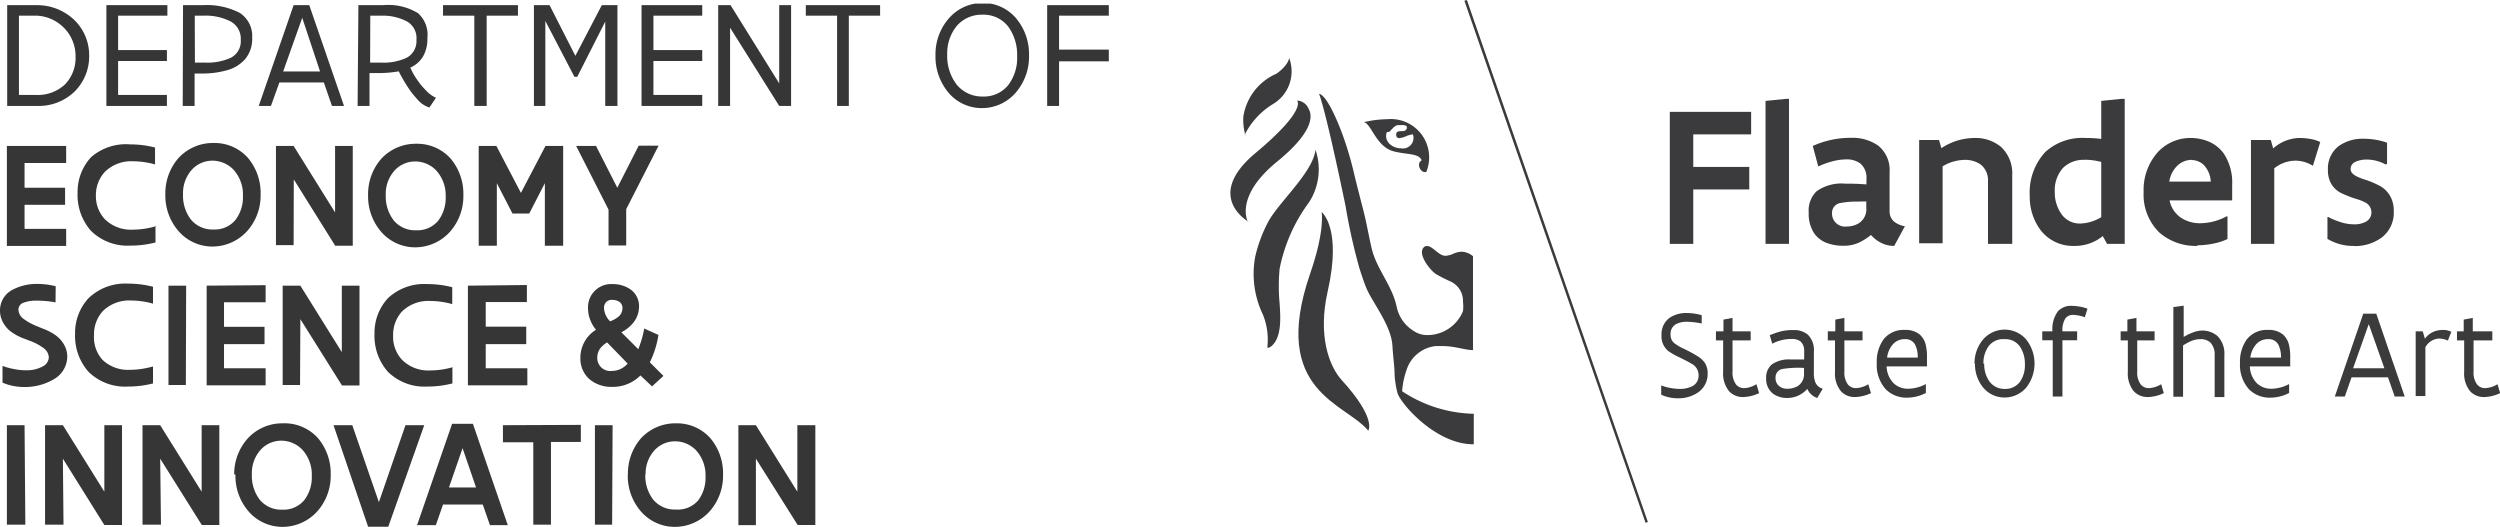 <svg id="Laag_1" data-name="Laag 1" xmlns="http://www.w3.org/2000/svg" xmlns:xlink="http://www.w3.org/1999/xlink" viewBox="0 0 159.81 33.66"><defs><style>.cls-1{fill:none;}.cls-2{clip-path:url(#clip-path);}.cls-3{clip-path:url(#clip-path-2);}.cls-4{fill:#373636;}.cls-5{fill:#3b3a3c;}.cls-6{clip-path:url(#clip-path-3);}.cls-7{fill:#3b3b3c;}</style><clipPath id="clip-path" transform="translate(0.32)"><rect class="cls-1" x="-8.93" y="-7.57" width="90.61" height="49.61"/></clipPath><clipPath id="clip-path-2" transform="translate(0.32)"><rect class="cls-1" x="-0.32" y="0.23" width="70.88" height="33.43"/></clipPath><clipPath id="clip-path-3" transform="translate(0.32)"><rect class="cls-1" x="78.33" width="81.17" height="33.42"/></clipPath></defs><title>Combilogo_EWI_ENG_FlanderStateArt_ewi</title><g class="cls-2"><g class="cls-3"><path class="cls-4" d="M48,33.57H46.88V27.18H48l2.65,4.25V27.18H51.8v6.38H50.67L48,29.32Zm-7.07-3.25a2.52,2.52,0,0,0,.5,1.61,1.78,1.78,0,0,0,1.45.64A1.72,1.72,0,0,0,44.3,32a2.4,2.4,0,0,0,.48-1.54,2.36,2.36,0,0,0-.61-1.68,1.87,1.87,0,0,0-1.34-.57,1.79,1.79,0,0,0-1.29.55,2.23,2.23,0,0,0-.59,1.6m-1.13,0A3.42,3.42,0,0,1,40.67,28a3,3,0,0,1,2.22-.94,2.87,2.87,0,0,1,2.19.94,3.49,3.49,0,0,1,.82,2.34,3.42,3.42,0,0,1-.85,2.34,3,3,0,0,1-2.22,1,2.87,2.87,0,0,1-2.19-1,3.47,3.47,0,0,1-.83-2.34m-1,3.2H37.71V27.18h1.13Zm-2-6.38v1.09H34.9v5.29H33.77V28.27H31.83V27.18Zm-6.7,4-.86-2.51-.87,2.51Zm-1.53-4.07h1.33l2.23,6.48H31l-.46-1.32H28l-.46,1.32h-1.2Zm-4.08,6.58H23.21L21,27.18h1.2l1.7,4.92,1.7-4.92h1.2Zm-8.72-3.34a2.52,2.52,0,0,0,.5,1.61,1.78,1.78,0,0,0,1.45.64,1.72,1.72,0,0,0,1.4-.61,2.4,2.4,0,0,0,.48-1.54A2.36,2.36,0,0,0,19,28.74a1.87,1.87,0,0,0-1.34-.57,1.79,1.79,0,0,0-1.29.55,2.24,2.24,0,0,0-.59,1.6m-1.13,0A3.42,3.42,0,0,1,15.54,28a3,3,0,0,1,2.22-.94A2.87,2.87,0,0,1,20,28a3.49,3.49,0,0,1,.82,2.34,3.42,3.42,0,0,1-.85,2.34,3,3,0,0,1-2.22,1,2.87,2.87,0,0,1-2.19-1,3.47,3.47,0,0,1-.83-2.34m-4.76,3.2H8.79V27.18H9.92l2.65,4.25V27.18h1.13v6.38H12.58L9.92,29.32Zm-6.23,0H2.56V27.18H3.7l2.65,4.25V27.18H7.48v6.38H6.35L3.7,29.32Zm-2.44,0H.12V27.18H1.25Z" transform="translate(0.32)"/><path class="cls-4" d="M38.49,21.89a1.55,1.55,0,0,0-.44.38,1,1,0,0,0-.19.59.83.83,0,0,0,.94.85,1.31,1.31,0,0,0,1-.47Zm-.2-2.18a1.29,1.29,0,0,0,.39.83,1.77,1.77,0,0,0,.5-.27.71.71,0,0,0,.29-.56.47.47,0,0,0-.22-.43.83.83,0,0,0-.42-.11.49.49,0,0,0-.45.2.58.58,0,0,0-.09.33m3.07,5L40.62,24a2.49,2.49,0,0,1-1.81.73,2.17,2.17,0,0,1-1.45-.49,1.76,1.76,0,0,1-.58-1.37,2.1,2.1,0,0,1,1-1.79,2.15,2.15,0,0,1-.34-.56,2,2,0,0,1-.17-.81,1.48,1.48,0,0,1,1.57-1.55,2,2,0,0,1,1.13.33,1.31,1.31,0,0,1,.56,1.13,1.65,1.65,0,0,1-.36,1,2.31,2.31,0,0,1-.77.62l1.08,1.08A6.36,6.36,0,0,0,40.86,21h0l.91.41a6,6,0,0,1-.55,1.75l.87.87Zm-8-6.48v1.09H30.73v1.57h2.59V22H30.73v1.54h2.66v1.09H29.59V18.26Zm-4.76,5.21v1.08a6.41,6.41,0,0,1-1.6.2,3.33,3.33,0,0,1-2.53-.95,3.47,3.47,0,0,1-.85-2.44,3.26,3.26,0,0,1,.86-2.26A3.39,3.39,0,0,1,27,18.16a6.35,6.35,0,0,1,1.59.2v1.08l0,0a5.24,5.24,0,0,0-1.4-.2,2.4,2.4,0,0,0-1.82.68,2.2,2.2,0,0,0-.56,1.52A2.16,2.16,0,0,0,25.38,23a2.37,2.37,0,0,0,1.81.68,5.27,5.27,0,0,0,1.4-.2Zm-9.74,1.18H17.75V18.26h1.13l2.65,4.25V18.26h1.13v6.38H21.54L18.88,20.4Zm-2.2-6.38v1.09H14v1.57h2.59V22H14v1.54h2.66v1.09H12.89V18.26Zm-5.1,6.38H10.45V18.26h1.13Zm-2.1-1.18v1.08a6.4,6.4,0,0,1-1.6.2,3.33,3.33,0,0,1-2.53-.95,3.47,3.47,0,0,1-.85-2.44,3.26,3.26,0,0,1,.86-2.26,3.39,3.39,0,0,1,2.53-.93,6.34,6.34,0,0,1,1.59.2v1.08l0,0a5.23,5.23,0,0,0-1.39-.2,2.4,2.4,0,0,0-1.82.68,2.2,2.2,0,0,0-.56,1.52A2.16,2.16,0,0,0,6.23,23,2.37,2.37,0,0,0,8,23.64a5.27,5.27,0,0,0,1.4-.2ZM3.23,19.33a6.08,6.08,0,0,0-1.16-.11,2.35,2.35,0,0,0-.89.13.47.47,0,0,0-.32.46.77.77,0,0,0,.35.59,3.54,3.54,0,0,0,.78.43l.41.17a3.43,3.43,0,0,1,.82.42,1.87,1.87,0,0,1,.66.83,1.6,1.6,0,0,1,.1.56,1.68,1.68,0,0,1-.89,1.45,3.63,3.63,0,0,1-1.83.48,3.56,3.56,0,0,1-1.42-.28V23.39h0a4.13,4.13,0,0,0,.68.19,3.89,3.89,0,0,0,.82.09,2.17,2.17,0,0,0,1.06-.24.69.69,0,0,0,.4-.59.78.78,0,0,0-.35-.6,3.41,3.41,0,0,0-.77-.42l-.42-.16a3.36,3.36,0,0,1-.81-.41,1.79,1.79,0,0,1-.66-.82,1.5,1.5,0,0,1-.11-.58,1.47,1.47,0,0,1,.77-1.31,3.28,3.28,0,0,1,1.64-.39,4.51,4.51,0,0,1,1.15.15Z" transform="translate(0.32)"/><path class="cls-4" d="M36.51,9.33h1.27L39.14,12l1.37-2.69h1.27l-2.07,4.06v2.32H38.58V13.4Zm-2,6.38v-4l-1,1.94H32.44l-1-1.94v4H30.28V9.33h1.13l1.57,3,1.57-3h1.13v6.38ZM24.34,12.47a2.52,2.52,0,0,0,.5,1.61,1.78,1.78,0,0,0,1.45.64,1.72,1.72,0,0,0,1.4-.61,2.4,2.4,0,0,0,.48-1.54,2.37,2.37,0,0,0-.61-1.68,1.88,1.88,0,0,0-1.34-.57,1.79,1.79,0,0,0-1.29.55,2.23,2.23,0,0,0-.59,1.6m-1.13,0a3.42,3.42,0,0,1,.86-2.34,3,3,0,0,1,2.22-.94,2.87,2.87,0,0,1,2.19.94,3.49,3.49,0,0,1,.82,2.34,3.42,3.42,0,0,1-.85,2.34,3,3,0,0,1-2.22,1,2.87,2.87,0,0,1-2.19-1,3.47,3.47,0,0,1-.83-2.34m-4.76,3.2H17.32V9.33h1.13l2.65,4.25V9.33h1.13v6.38H21.11l-2.65-4.24Zm-7.07-3.25a2.52,2.52,0,0,0,.5,1.61,1.78,1.78,0,0,0,1.45.64,1.72,1.72,0,0,0,1.4-.61,2.4,2.4,0,0,0,.48-1.54,2.36,2.36,0,0,0-.61-1.68,1.88,1.88,0,0,0-1.34-.57,1.79,1.79,0,0,0-1.29.55,2.24,2.24,0,0,0-.59,1.6m-1.13,0a3.42,3.42,0,0,1,.86-2.34,3,3,0,0,1,2.22-.94,2.87,2.87,0,0,1,2.19.94,3.49,3.49,0,0,1,.82,2.34,3.42,3.42,0,0,1-.85,2.34,3,3,0,0,1-2.22,1,2.87,2.87,0,0,1-2.19-1,3.47,3.47,0,0,1-.83-2.34m-.63,2v1.08a6.38,6.38,0,0,1-1.6.2,3.33,3.33,0,0,1-2.53-.95,3.47,3.47,0,0,1-.85-2.44,3.26,3.26,0,0,1,.86-2.26A3.38,3.38,0,0,1,8,9.23a6.34,6.34,0,0,1,1.59.2v1.08l0,0a5.24,5.24,0,0,0-1.4-.2A2.4,2.4,0,0,0,6.37,11a2.2,2.2,0,0,0-.56,1.52A2.16,2.16,0,0,0,6.37,14a2.37,2.37,0,0,0,1.81.68,5.27,5.27,0,0,0,1.4-.2ZM3.91,9.33v1.09H1.25V12H3.84v1.09H1.25v1.54H3.91v1.09H.12V9.33Z" transform="translate(0.32)"/><path class="cls-4" d="M70.56.33V1H67.38V3.17h3.18v.75H67.38V6.77h-.76V.33ZM60.23,3.49a3,3,0,0,0,.59,1.9,2.09,2.09,0,0,0,1.68.78,2,2,0,0,0,1.63-.73A2.87,2.87,0,0,0,64.7,3.6a3.07,3.07,0,0,0-.57-1.9A2,2,0,0,0,62.48.94a2.09,2.09,0,0,0-1.65.73,2.76,2.76,0,0,0-.6,1.82m-.75.06a3.5,3.5,0,0,1,.84-2.36,2.86,2.86,0,0,1,2.18-1,2.77,2.77,0,0,1,2.15,1,3.56,3.56,0,0,1,.81,2.36,3.52,3.52,0,0,1-.84,2.36,2.84,2.84,0,0,1-2.17,1,2.77,2.77,0,0,1-2.15-1,3.58,3.58,0,0,1-.82-2.36M55.94.33V1h-2V6.77h-.75V1h-2V.33ZM46.35,6.77h-.76V.33h.79l3.11,5v-5h.76V6.77h-.76l-3.14-5ZM44.57.33V1H41.45V3.2h3.12v.7H41.45V6.07h3.12v.7H40.69V.33Zm-6.42,0h1V6.77h-.78V1.38L36.58,4.91H36.4L34.54,1.34V6.77h-.73V.33h1l1.65,3.24h0Zm-5.36,0V1h-2V6.77H30V1H28V.33ZM23.34,4H24a3.51,3.51,0,0,0,1.68-.31,1.2,1.2,0,0,0,.62-1.14,1.22,1.22,0,0,0-.59-1.17A3.31,3.31,0,0,0,24.12,1h-.77ZM22.59.33h1.58A3.66,3.66,0,0,1,26.4.84,1.86,1.86,0,0,1,27,2.44a2.22,2.22,0,0,1-.29,1.19,1.78,1.78,0,0,1-.8.69,3.77,3.77,0,0,0,.39.71,4.58,4.58,0,0,0,.6.74,2,2,0,0,0,.65.48l-.42.62a1.6,1.6,0,0,1-.77-.52,6,6,0,0,1-.7-.92,9.18,9.18,0,0,1-.49-.87,7.28,7.28,0,0,1-1.4.11h-.47V6.77h-.76ZM20.14,4.57,19,1.14,17.78,4.57Zm-2.6.7L17,6.77h-.78L18.45.33h1l2.22,6.44H20.9l-.52-1.5ZM12.14,4h.61a3.63,3.63,0,0,0,1.69-.31,1.18,1.18,0,0,0,.63-1.14,1.25,1.25,0,0,0-.67-1.19A3.52,3.52,0,0,0,12.74,1h-.61ZM11.38.33h1.27A4.58,4.58,0,0,1,15,.82a1.76,1.76,0,0,1,.8,1.6,2,2,0,0,1-.45,1.36,2.38,2.38,0,0,1-1.16.71,5.77,5.77,0,0,1-1.61.21h-.46V6.77h-.76Zm-1,0V1H7.23V3.2h3.12v.7H7.23V6.07h3.12v.7H6.48V.33ZM.89,6.07H2a2.54,2.54,0,0,0,1.84-.68,2.43,2.43,0,0,0,.67-1.76,2.56,2.56,0,0,0-.76-1.87A2.61,2.61,0,0,0,2,1H.89ZM.14.33H2a3.44,3.44,0,0,1,2.38.9,3.13,3.13,0,0,1,1,2.31,3.17,3.17,0,0,1-.93,2.31A3.3,3.3,0,0,1,2,6.77H.14Z" transform="translate(0.32)"/></g></g><polyline class="cls-5" points="108.24 15.59 106.74 15.59 106.74 7.15 111.94 7.15 111.94 8.59 108.24 8.59 108.24 10.67 111.82 10.67 111.82 12.11 108.24 12.11 108.24 15.59"/><polyline class="cls-5" points="114.36 15.59 112.86 15.59 112.86 6.45 114.17 6.32 114.36 6.32 114.36 15.59"/><path class="cls-5" d="M120.77,15.72a1.81,1.81,0,0,1-.74-.15,2.08,2.08,0,0,1-.75-.55,3.88,3.88,0,0,1-.77.49,2.36,2.36,0,0,1-1,.2,3,3,0,0,1-1-.16,1.72,1.72,0,0,1-.85-.62,2.25,2.25,0,0,1-.36-1.34,1.71,1.71,0,0,1,.5-1.36,2.73,2.73,0,0,1,1.83-.49c.36,0,.77,0,1.36.05v-.33a1.19,1.19,0,0,0-.38-1,1.43,1.43,0,0,0-.92-.27,3.55,3.55,0,0,0-.9.13,5.08,5.08,0,0,0-.88.32l-.35-1.31A5.87,5.87,0,0,1,118,8.81a2.87,2.87,0,0,1,1.73.49,2,2,0,0,1,.74,1.7v2.47a.86.86,0,0,0,.28.69,1.48,1.48,0,0,0,.7.3l-.68,1.25m-2.23-2.82a5.47,5.47,0,0,0-1.17.08.64.64,0,0,0-.58.67.83.83,0,0,0,.93.84,1.52,1.52,0,0,0,.77-.2,1.06,1.06,0,0,0,.49-1v-.4h-.44" transform="translate(0.32)"/><path class="cls-5" d="M128.26,15.59h-1.5v-4a1.28,1.28,0,0,0-.45-1.06,1.7,1.7,0,0,0-1-.31,2.8,2.8,0,0,0-1.45.41v4.92h-1.5V8.95h1.27l.15.52a3.89,3.89,0,0,1,2.12-.65,2.55,2.55,0,0,1,1.68.56,2.29,2.29,0,0,1,.73,1.8v4.41" transform="translate(0.32)"/><path class="cls-5" d="M132.26,15.72a2.61,2.61,0,0,1-2.13-1,3.55,3.55,0,0,1-.7-2.2,3.81,3.81,0,0,1,1-2.81A3.52,3.52,0,0,1,133,8.82a7.73,7.73,0,0,1,1,.06V6.45l1.27-.13h.23v9.27h-1.13l-.27-.5a2.82,2.82,0,0,1-1.79.63m.63-5.5a1.85,1.85,0,0,0-1.38.51,2.15,2.15,0,0,0-.53,1.55,2.39,2.39,0,0,0,.41,1.38,1.42,1.42,0,0,0,1.2.63,2.71,2.71,0,0,0,1.36-.41V10.35a4.5,4.5,0,0,0-1.06-.14" transform="translate(0.32)"/><path class="cls-5" d="M140.11,15.72a3.53,3.53,0,0,1-2.4-.86,3.38,3.38,0,0,1-1-2.59,3.61,3.61,0,0,1,.93-2.57,2.84,2.84,0,0,1,2.05-.88,3.11,3.11,0,0,1,1,.16,2.34,2.34,0,0,1,1.14.83,3.37,3.37,0,0,1,.54,2v1h-4a1.74,1.74,0,0,0,.76,1.13,2.2,2.2,0,0,0,1.21.33,3.61,3.61,0,0,0,1.67-.44l.06,0v1.45a3.79,3.79,0,0,1-.95.3,5.09,5.09,0,0,1-.94.1m-.39-5.46a1.32,1.32,0,0,0-.88.33,1.77,1.77,0,0,0-.56,1.06H141a1.67,1.67,0,0,0-.44-1.06,1.15,1.15,0,0,0-.81-.32" transform="translate(0.32)"/><path class="cls-5" d="M145.07,15.59h-1.5V8.95h1.27l.15.54a2.6,2.6,0,0,1,1.69-.67,3.87,3.87,0,0,1,.67.06,2.25,2.25,0,0,1,.65.2l-.47,1.52a2.12,2.12,0,0,0-1.13-.33,2.19,2.19,0,0,0-1.34.49v4.84" transform="translate(0.32)"/><path class="cls-5" d="M150.17,15.72a3.18,3.18,0,0,1-1.71-.45v-1.4l.05,0a4.56,4.56,0,0,0,.73.31,2.9,2.9,0,0,0,.92.16,1.49,1.49,0,0,0,.76-.17.66.66,0,0,0,.35-.6.71.71,0,0,0-.44-.65,2.6,2.6,0,0,0-.45-.18,7.19,7.19,0,0,1-1-.38,1.5,1.5,0,0,1-.77-.8,1.79,1.79,0,0,1-.12-.71,1.81,1.81,0,0,1,.7-1.52,2.64,2.64,0,0,1,1.6-.46,4.56,4.56,0,0,1,1.48.25v1.34l-.08.06A2.51,2.51,0,0,0,151,10.2a1.7,1.7,0,0,0-.74.14.5.5,0,0,0-.32.45c0,.24.17.38.44.51a3.78,3.78,0,0,0,.44.17,5.87,5.87,0,0,1,1,.42,1.7,1.7,0,0,1,.76.88,2.09,2.09,0,0,1,.12.74,2,2,0,0,1-.78,1.68,2.91,2.91,0,0,1-1.77.54" transform="translate(0.32)"/><path class="cls-5" d="M93.85,28.4c-2.34,0-4.55-2.49-4.83-3.25A6.07,6.07,0,0,1,88.83,24c0-.55-.1-1.16-.14-1.89-.07-1.26-1.19-2.66-1.62-3.59-.15-.32-.37-1-.49-1.37a37.37,37.37,0,0,1-.89-4C84.35,6.71,84,6,84,6h0c.1,0,.56.15,1.44,2.44a22.08,22.08,0,0,1,.75,2.45c.18.77.4,1.62.62,2.47s.36,1.69.55,2.51c.32,1.35,1.31,2.36,1.6,3.74a2.39,2.39,0,0,0,1.11,1.56,1.53,1.53,0,0,0,.87.25,2.46,2.46,0,0,0,2.26-1.53,2.43,2.43,0,0,0,0-.6A1.37,1.37,0,0,0,92.42,18a10,10,0,0,1-.93-.47c-.41-.25-1.35-1.46-.68-1.8l.11,0c.33,0,.71.59,1.12.62h.05a1.35,1.35,0,0,0,.49-.13,1.43,1.43,0,0,1,.53-.13,1.19,1.19,0,0,1,.73.29v6c-.53,0-1.13-.26-2-.26h-.36a2.2,2.2,0,0,0-1.89,1.54,5.12,5.12,0,0,0-.28,1.35,8.57,8.57,0,0,0,4.58,1.44V28.4" transform="translate(0.32)"/><path class="cls-5" d="M80.69,22.22a4.25,4.25,0,0,0-.28-2.11,6,6,0,0,1-.49-3.71,9.15,9.15,0,0,1,.85-2.26c.68-1.23,2.86-3.16,3-4.57a3.87,3.87,0,0,1-.41,3.36,10.57,10.57,0,0,0-1.88,4.24,11.66,11.66,0,0,0,0,2.24c.05.83.16,2.16-.54,2.73a.54.54,0,0,1-.18.09" transform="translate(0.32)"/><path class="cls-5" d="M87.16,27.55c-1.4-1.77-6.32-2.48-3.75-10,1-2.87.75-4,.75-4s1.32,1,.39,5.08c-.64,2.82.09,4.79.91,5.68,2.23,2.45,1.69,3.21,1.69,3.21" transform="translate(0.32)"/><g class="cls-6"><path class="cls-5" d="M79.29,8.65a3.61,3.61,0,0,1-.13-1.2,3.58,3.58,0,0,1,2.12-2.74s.72-.49.81-1a2.43,2.43,0,0,1-1,2.92,4.81,4.81,0,0,0-1.85,2" transform="translate(0.32)"/><path class="cls-5" d="M79.5,14.18s-2.9-1.61.44-4.4,2.65-3.35,2.65-3.35h0a.83.83,0,0,1,.73.5c.09.18.76,1.15-2,3.4s-1.87,3.85-1.87,3.85" transform="translate(0.32)"/></g><path class="cls-5" d="M90.77,11c-.33,0-.55-.57-.21-.75-.19-.48-1-.35-1.84-.59-1.09-.32-1.39-1.78-1.86-1.85a6.87,6.87,0,0,1,1.5-.19A2.45,2.45,0,0,1,90.85,11h-.08M89.19,8,89,8c-.21.07-.34.26-.46.38s-.18,0-.22.1c-.18.59.39,1,.91,1A.68.68,0,0,0,90,8.59h0a1.44,1.44,0,0,0-.44.12,1.43,1.43,0,0,1-.43.12c-.12,0-.2-.06-.2-.23,0-.33.43-.15.58-.26s.13-.3,0-.32A.88.88,0,0,0,89.19,8" transform="translate(0.32)"/><polyline class="cls-5" points="105.19 33.42 93.61 0.05 93.77 0 105.34 33.37 105.19 33.42"/><path class="cls-7" d="M105.89,24.64h0a2.56,2.56,0,0,0,.52.15,3.31,3.31,0,0,0,.64.07,1.7,1.7,0,0,0,.84-.19.74.74,0,0,0,.37-.68.82.82,0,0,0-.47-.75c-.21-.13-.5-.27-.78-.41a4.42,4.42,0,0,1-.7-.4,1.22,1.22,0,0,1-.42-1,1.3,1.3,0,0,1,.51-1.11,1.91,1.91,0,0,1,1.13-.31,3.36,3.36,0,0,1,.93.14v.53h0a4.82,4.82,0,0,0-.92-.11,1.45,1.45,0,0,0-.74.16.7.7,0,0,0-.33.65.68.68,0,0,0,.23.55,3.31,3.31,0,0,0,.65.38,9.25,9.25,0,0,1,.83.45,1.6,1.6,0,0,1,.47.42,1.2,1.2,0,0,1,.19.69,1.43,1.43,0,0,1-.59,1.2,2.21,2.21,0,0,1-1.3.39,2.48,2.48,0,0,1-1.08-.23v-.56Z" transform="translate(0.32)"/><path class="cls-7" d="M109.39,21.18h.46v-.75l.58-.11h0v.86h1.16v.58h-1.16v2a1.28,1.28,0,0,0,.22.81.65.65,0,0,0,.53.24,1.63,1.63,0,0,0,.78-.25l.17.57a2.53,2.53,0,0,1-1,.25,1.19,1.19,0,0,1-.92-.37,1.8,1.8,0,0,1-.38-1.25v-2h-.46v-.58Z" transform="translate(0.32)"/><path class="cls-7" d="M115,23.52a6.3,6.3,0,0,0-1.34.06.54.54,0,0,0-.48.57.64.64,0,0,0,.3.58.8.8,0,0,0,.39.12,1.36,1.36,0,0,0,.73-.17.9.9,0,0,0,.4-.83v-.34Zm.84,1.92a1.07,1.07,0,0,1-.63-.58,1.75,1.75,0,0,1-.54.41,1.69,1.69,0,0,1-.74.17,1.54,1.54,0,0,1-.88-.25,1.18,1.18,0,0,1-.47-1,1.08,1.08,0,0,1,.37-.9,1.94,1.94,0,0,1,1.22-.31c.22,0,.47,0,.84,0v-.52a.79.79,0,0,0-.23-.63.86.86,0,0,0-.56-.16,2.62,2.62,0,0,0-1.25.3l-.16-.54a5.19,5.19,0,0,1,.72-.25,3.2,3.2,0,0,1,.8-.08,1.35,1.35,0,0,1,.91.29,1.37,1.37,0,0,1,.39,1.09V23.8a1.62,1.62,0,0,0,.09.63.71.71,0,0,0,.48.42l-.35.58Z" transform="translate(0.32)"/><path class="cls-7" d="M116.51,21.18H117v-.75l.58-.11h0v.86h1.16v.58h-1.16v2a1.28,1.28,0,0,0,.22.81.65.65,0,0,0,.53.24,1.63,1.63,0,0,0,.78-.25l.17.57a2.53,2.53,0,0,1-1,.25,1.19,1.19,0,0,1-.92-.37,1.8,1.8,0,0,1-.38-1.25v-2h-.46v-.58Z" transform="translate(0.32)"/><path class="cls-7" d="M122.27,22.86a1.75,1.75,0,0,0-.17-.83.69.69,0,0,0-.66-.35,1,1,0,0,0-.76.33,1.59,1.59,0,0,0-.37.85Zm.61.56h-2.6a1.6,1.6,0,0,0,.45,1.08,1.32,1.32,0,0,0,.93.35,2.48,2.48,0,0,0,1.13-.3h0v.57a2.63,2.63,0,0,1-1.2.3,1.86,1.86,0,0,1-1.36-.53,2.32,2.32,0,0,1-.58-1.68,2.45,2.45,0,0,1,.43-1.51,1.62,1.62,0,0,1,1.36-.61,1.43,1.43,0,0,1,.94.28,1.26,1.26,0,0,1,.4.67,3.22,3.22,0,0,1,.08.81v.56Z" transform="translate(0.32)"/><path class="cls-7" d="M126.52,23.25a1.87,1.87,0,0,0,.33,1.13,1.18,1.18,0,0,0,1,.48,1.14,1.14,0,0,0,.95-.45,1.83,1.83,0,0,0,.32-1.12,2,2,0,0,0-.32-1.14,1.14,1.14,0,0,0-1-.47,1.16,1.16,0,0,0-1,.45,1.84,1.84,0,0,0-.33,1.12Zm-.62,0a2.34,2.34,0,0,1,.54-1.54,1.82,1.82,0,0,1,2.77,0,2.49,2.49,0,0,1,0,3.06,1.82,1.82,0,0,1-1.39.64,1.76,1.76,0,0,1-1.37-.64,2.33,2.33,0,0,1-.52-1.52Z" transform="translate(0.32)"/><path class="cls-7" d="M130.21,21.18h.67v0a1.91,1.91,0,0,1,.35-1.28,1.13,1.13,0,0,1,.89-.35,3.28,3.28,0,0,1,1,.18l-.17.55a2.41,2.41,0,0,0-.74-.15.59.59,0,0,0-.5.22,1.41,1.41,0,0,0-.19.83v0h.94v.57h-.94v3.6h-.62v-3.6h-.67v-.57Z" transform="translate(0.32)"/><path class="cls-7" d="M135.21,21.18h.46v-.75l.58-.11h0v.86h1.16v.58H136.3v2a1.28,1.28,0,0,0,.22.81.65.65,0,0,0,.53.24,1.63,1.63,0,0,0,.78-.25l.17.57a2.53,2.53,0,0,1-1,.25,1.19,1.19,0,0,1-.92-.37,1.8,1.8,0,0,1-.38-1.25v-2h-.46v-.58Z" transform="translate(0.32)"/><path class="cls-7" d="M138.69,19.62l.58-.08h0v2a3.4,3.4,0,0,1,.57-.28,1.76,1.76,0,0,1,.59-.13,1.5,1.5,0,0,1,1,.35,1.6,1.6,0,0,1,.44,1.23v2.67h-.62V22.72a1.12,1.12,0,0,0-.27-.82.91.91,0,0,0-.65-.22,1.56,1.56,0,0,0-.58.12,4.24,4.24,0,0,0-.52.28v3.28h-.62V19.62Z" transform="translate(0.32)"/><path class="cls-7" d="M145.49,22.86a1.75,1.75,0,0,0-.17-.83.69.69,0,0,0-.66-.35,1,1,0,0,0-.76.33,1.6,1.6,0,0,0-.37.85Zm.61.56h-2.6a1.6,1.6,0,0,0,.45,1.08,1.31,1.31,0,0,0,.93.35,2.48,2.48,0,0,0,1.13-.3h0v.57a2.63,2.63,0,0,1-1.2.3,1.86,1.86,0,0,1-1.36-.53,2.32,2.32,0,0,1-.58-1.68,2.45,2.45,0,0,1,.43-1.51,1.62,1.62,0,0,1,1.36-.61,1.43,1.43,0,0,1,.94.28,1.26,1.26,0,0,1,.4.67,3.24,3.24,0,0,1,.08.81v.56Z" transform="translate(0.32)"/><path class="cls-7" d="M150.16,23.54h1.94l-1-2.82-1,2.82Zm2.14.58H150l-.43,1.23h-.64l1.82-5.3h.83l1.82,5.3h-.64l-.43-1.23Z" transform="translate(0.32)"/><path class="cls-7" d="M154.13,21.18h.42l.14.47a1.35,1.35,0,0,1,1-.55,1.93,1.93,0,0,1,.35,0,1.55,1.55,0,0,1,.34.11l-.22.56a1.5,1.5,0,0,0-.58-.13,1.06,1.06,0,0,0-.86.56v3.12h-.62V21.18Z" transform="translate(0.32)"/><path class="cls-7" d="M156.71,21.18h.46v-.75l.58-.11h0v.86H159v.58H157.8v2a1.28,1.28,0,0,0,.22.81.65.65,0,0,0,.53.24,1.63,1.63,0,0,0,.78-.25l.17.57a2.53,2.53,0,0,1-1,.25,1.19,1.19,0,0,1-.92-.37,1.8,1.8,0,0,1-.38-1.25v-2h-.46v-.58Z" transform="translate(0.32)"/></svg>